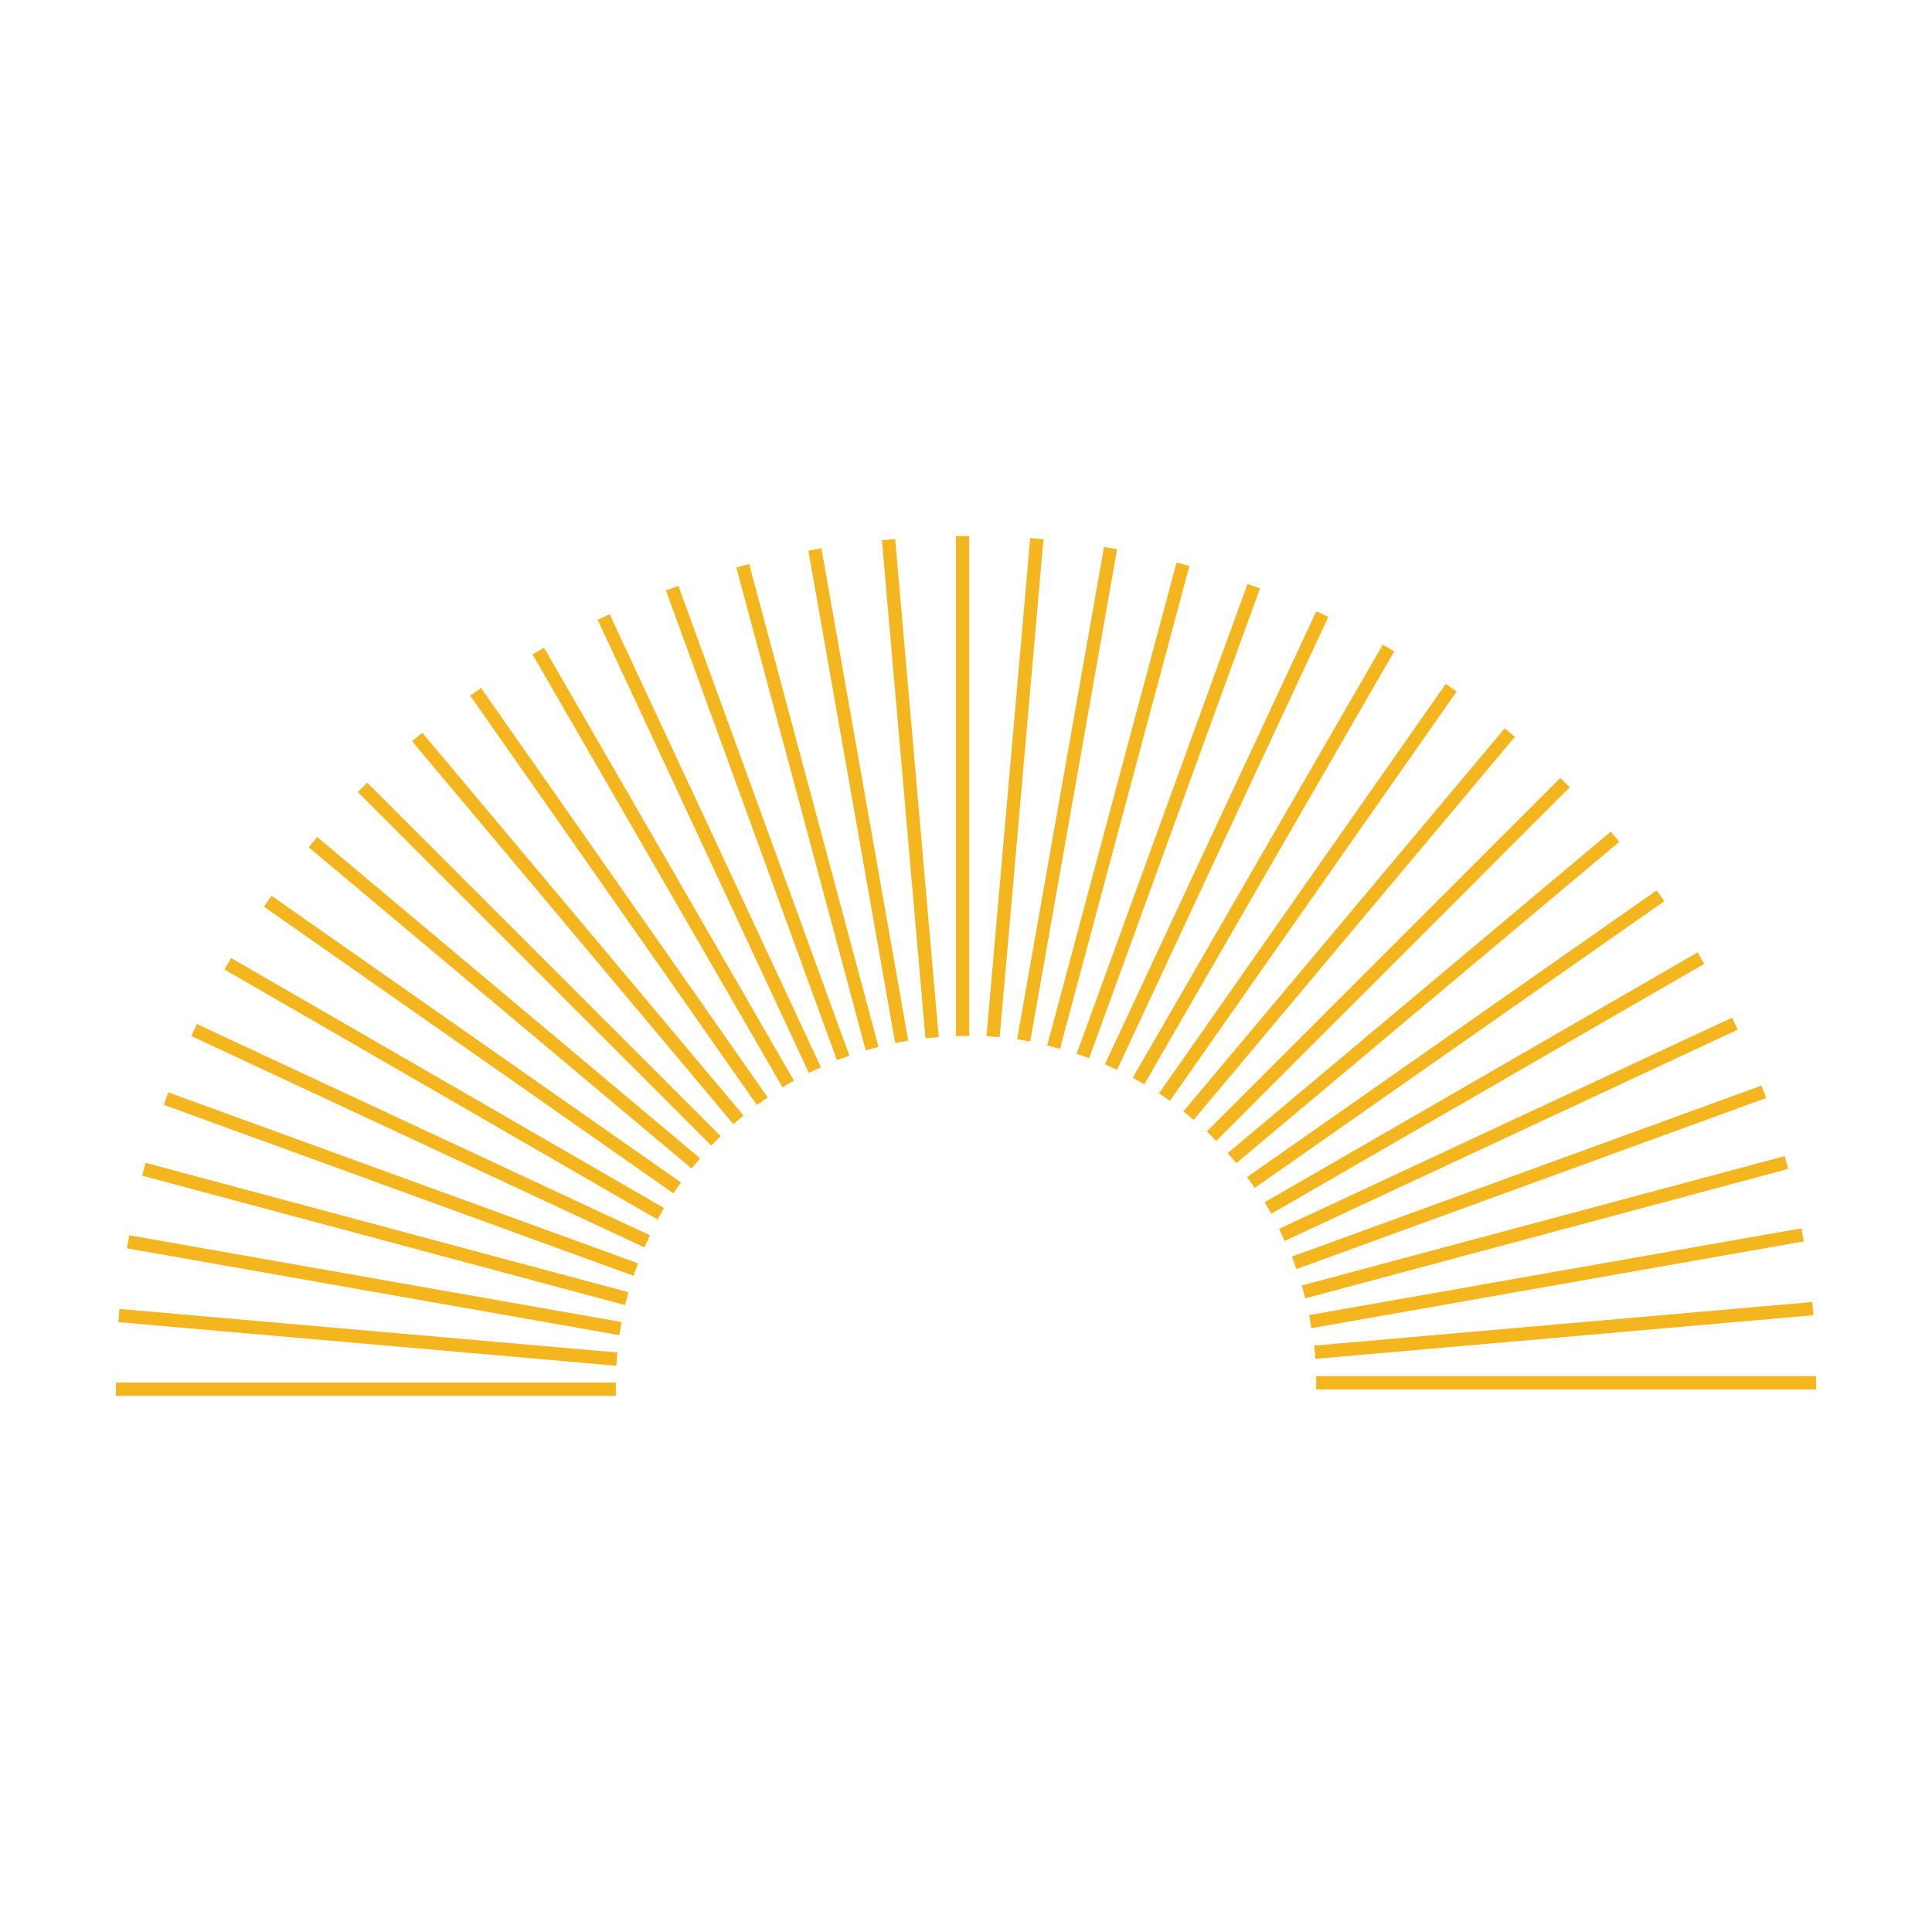 <?xml version="1.0" encoding="UTF-8"?>
<svg data-bbox="0 0 48 48" viewBox="0 0 48 48" xmlns="http://www.w3.org/2000/svg" data-type="ugc">
    <g>
        <path fill="#f3b61f" d="M24.08 13.32v12.42h-.33V13.32z"/>
        <path fill="#f3b61f" d="m22.24 13.394 1.082 12.372-.329.03-1.082-12.374z"/>
        <path fill="#f3b61f" d="m20.408 13.622 2.157 12.232-.325.057-2.157-12.231z"/>
        <path fill="#f3b61f" d="m18.613 14.013 3.214 11.996-.318.086-3.215-11.997z"/>
        <path fill="#f3b61f" d="m16.855 14.556 4.248 11.671-.31.113-4.248-11.67z"/>
        <path fill="#f3b61f" d="m15.147 15.26 5.249 11.256-.3.14-5.248-11.257z"/>
        <path fill="#f3b61f" d="m13.516 16.093 6.21 10.756-.286.165-6.21-10.756z"/>
        <path fill="#f3b61f" d="m11.951 17.092 7.124 10.174-.27.189-7.124-10.174z"/>
        <path fill="#f3b61f" d="m10.49 18.203 7.984 9.514-.253.212-7.983-9.514z"/>
        <path fill="#f3b61f" d="m9.122 19.446 8.782 8.782-.233.233-8.782-8.782z"/>
        <path fill="#f3b61f" d="m7.88 20.795 9.514 7.984-.212.252-9.514-7.983z"/>
        <path fill="#f3b61f" d="m6.746 22.255 10.173 7.123-.189.27-10.174-7.123z"/>
        <path fill="#f3b61f" d="m5.743 23.803 10.756 6.21-.165.285-10.756-6.21z"/>
        <path fill="#f3b61f" d="m4.893 25.442 11.256 5.249-.14.3-11.255-5.25z"/>
        <path fill="#f3b61f" d="m4.181 27.139 11.671 4.248-.113.31-11.67-4.248z"/>
        <path fill="#f3b61f" d="m3.617 28.89 11.997 3.215-.086.319-11.996-3.215z"/>
        <path fill="#f3b61f" d="m3.212 30.69 12.23 2.156-.056.325-12.232-2.157z"/>
        <path fill="#f3b61f" d="m2.968 32.52 12.372 1.082-.028.329-12.373-1.083z"/>
        <path fill="#f3b61f" d="M15.3 34.35v.33H2.88v-.33z"/>
        <path fill="#f3b61f" d="M45.12 34.19v.33H32.7v-.33z"/>
        <path fill="#f3b61f" d="m45.025 32.348.029.328L32.68 33.76l-.029-.329z"/>
        <path fill="#f3b61f" d="m44.755 30.517.058.325-12.232 2.156-.057-.325z"/>
        <path fill="#f3b61f" d="m44.34 28.723.086.319-11.997 3.215-.086-.32z"/>
        <path fill="#f3b61f" d="m43.766 26.97.113.31-11.67 4.25-.113-.31z"/>
        <path fill="#f3b61f" d="m43.033 25.283.14.299-11.256 5.249-.14-.3z"/>
        <path fill="#f3b61f" d="m42.177 23.662.165.285-10.757 6.208-.165-.285z"/>
        <path fill="#f3b61f" d="m41.158 22.122.19.27-10.176 7.122-.189-.27z"/>
        <path fill="#f3b61f" d="m40.018 20.663.212.253-9.515 7.983-.212-.252z"/>
        <path fill="#f3b61f" d="m38.766 19.328.234.233-8.782 8.783-.234-.234z"/>
        <path fill="#f3b61f" d="m37.383 18.096.253.212-7.982 9.516-.253-.212z"/>
        <path fill="#f3b61f" d="m35.92 16.99.271.19-7.125 10.172-.27-.19z"/>
        <path fill="#f3b61f" d="m34.354 16.018.286.165-6.21 10.756-.286-.165z"/>
        <path fill="#f3b61f" d="m32.703 15.187.299.14-5.25 11.255-.3-.14z"/>
        <path fill="#f3b61f" d="m30.994 14.508.31.113-4.245 11.672-.31-.113z"/>
        <path fill="#f3b61f" d="m29.231 13.976.319.085-3.215 11.997-.318-.085z"/>
        <path fill="#f3b61f" d="m27.429 13.59.325.057-2.159 12.23-.325-.057z"/>
        <path fill="#f3b61f" d="m25.595 13.368.33.03-1.088 12.372-.328-.03z"/>
        <path fill="none" d="M48 0v48H0V0z"/>
    </g>
</svg>

